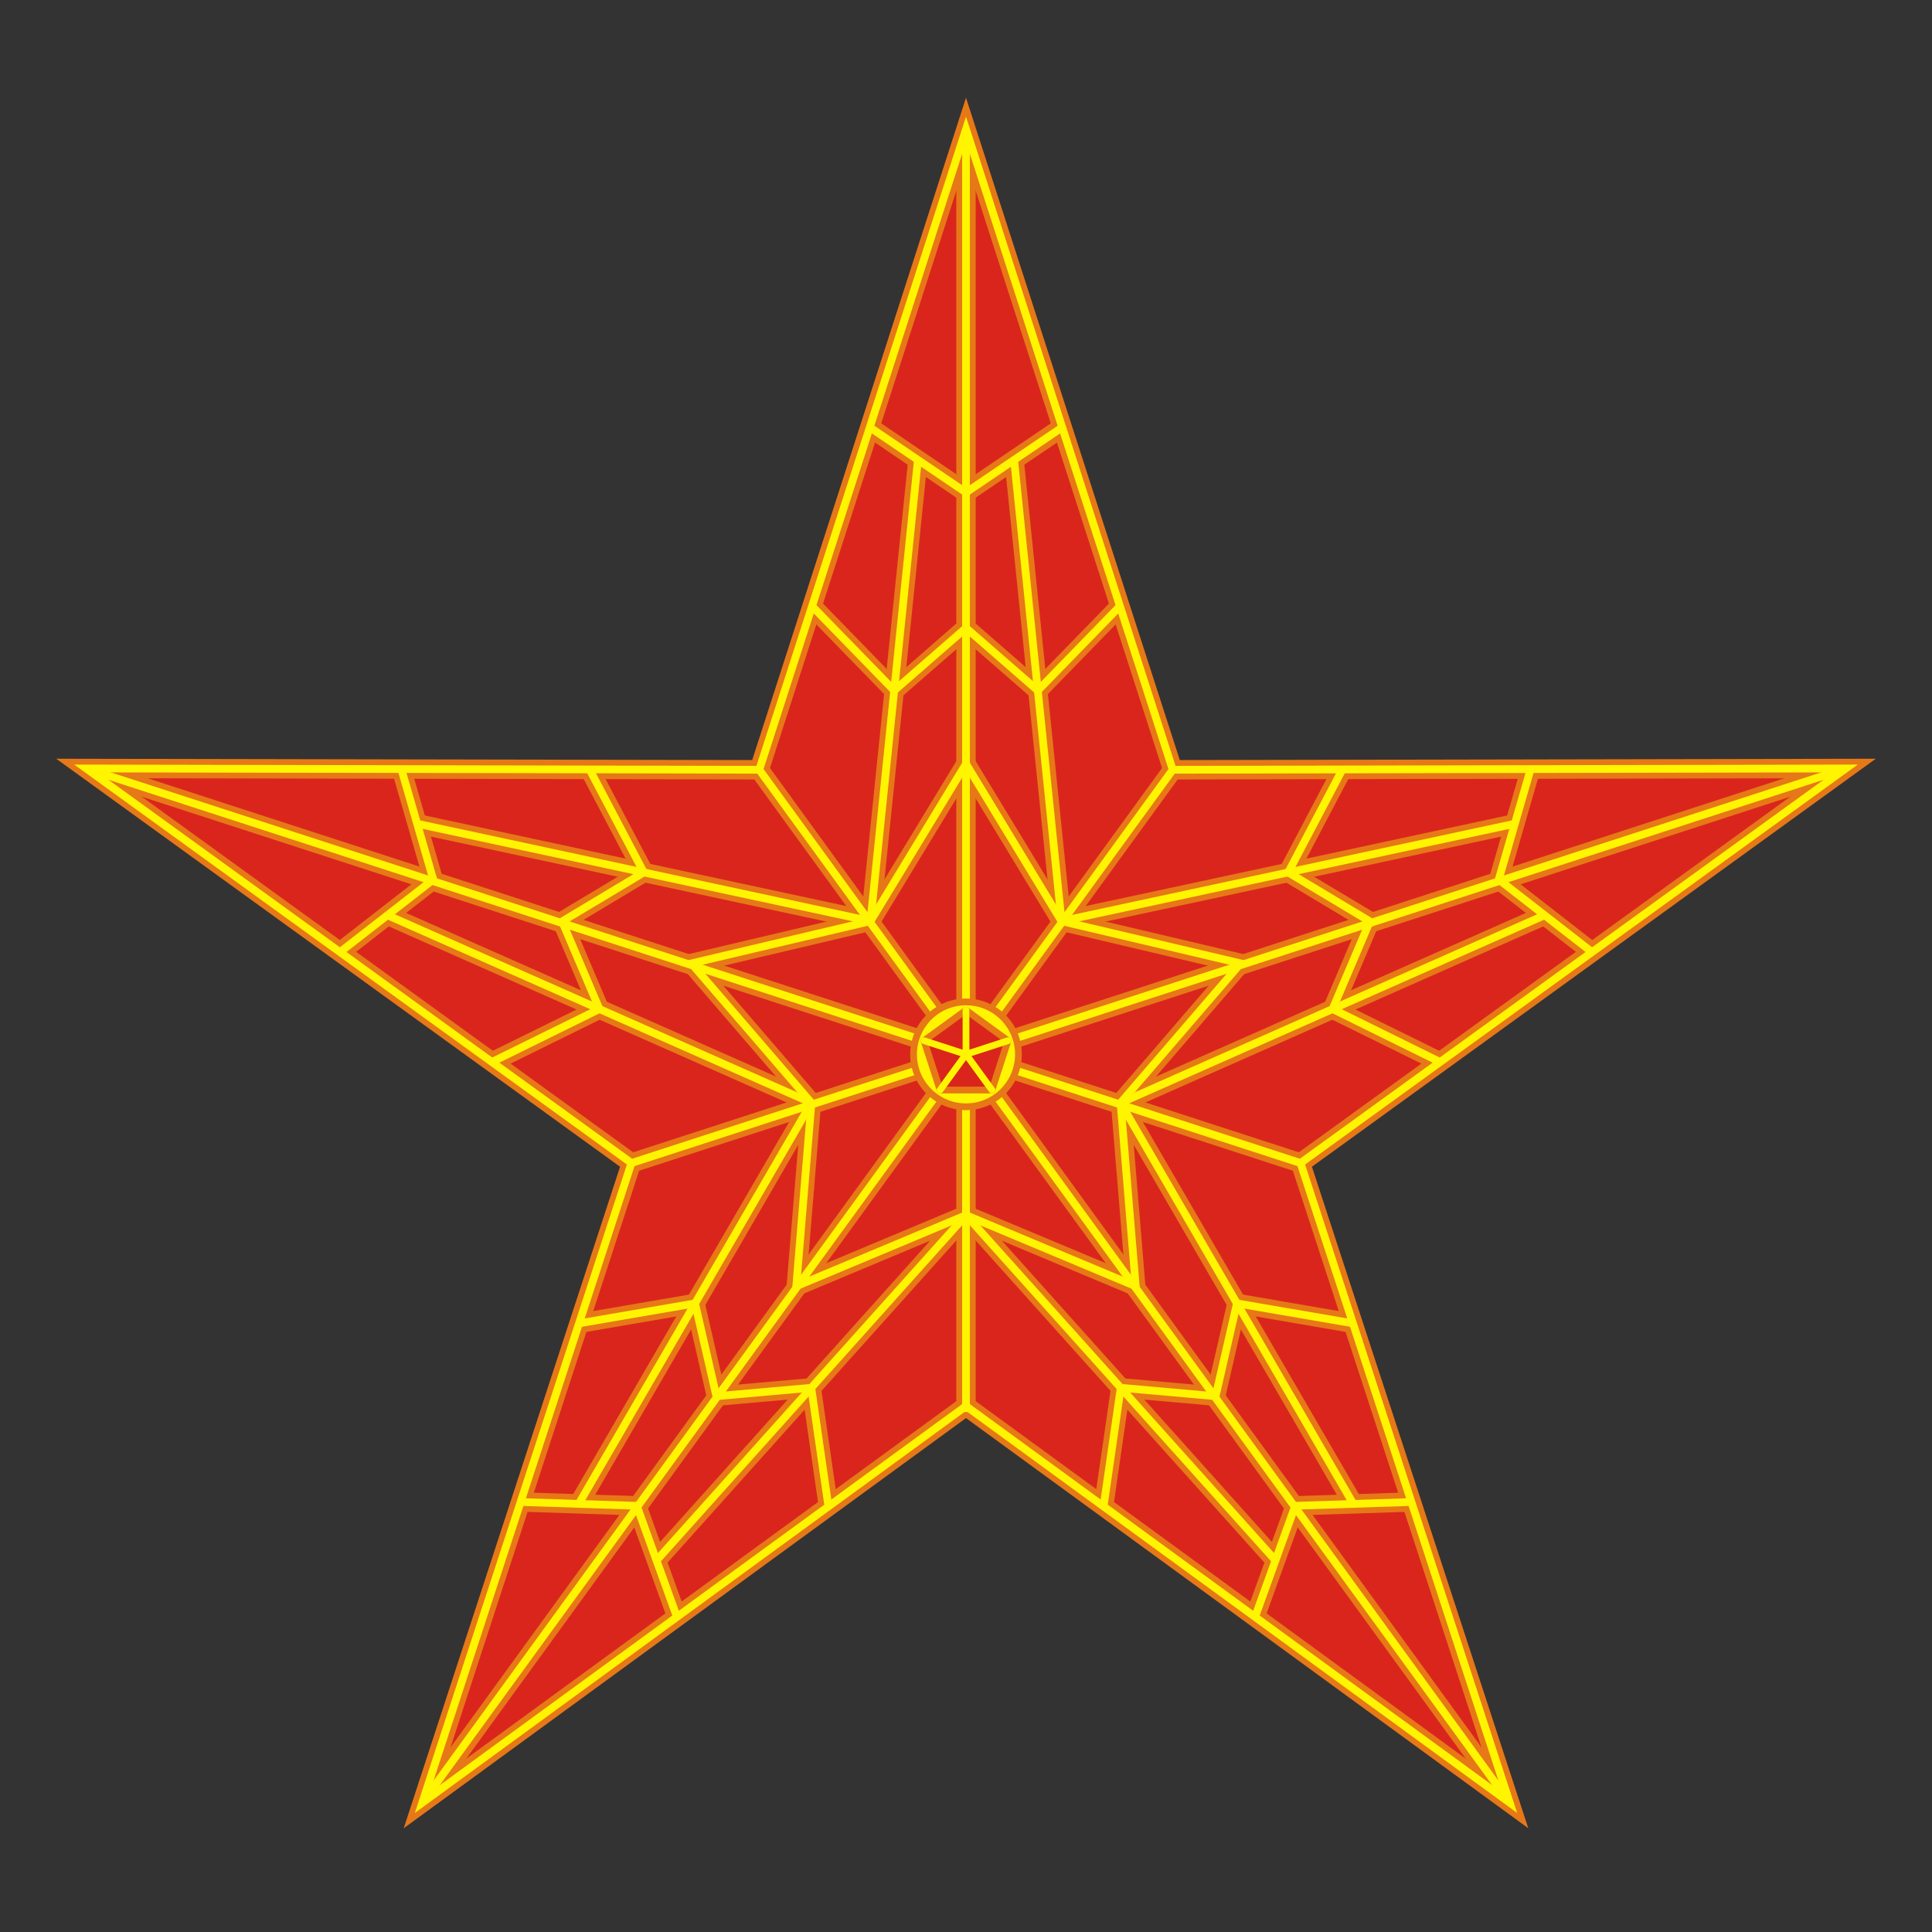 <?xml version="1.0" encoding="UTF-8"?>
<!DOCTYPE svg PUBLIC "-//W3C//DTD SVG 1.1//EN" "http://www.w3.org/Graphics/SVG/1.1/DTD/svg11.dtd">
<!-- Creator: CorelDRAW -->
<svg xmlns="http://www.w3.org/2000/svg" xml:space="preserve" width="1000px" height="1000px" style="shape-rendering:geometricPrecision; text-rendering:geometricPrecision; image-rendering:optimizeQuality; fill-rule:evenodd; clip-rule:evenodd"
viewBox="0 0 1000 1000"
 xmlns:xlink="http://www.w3.org/1999/xlink">
 <rect x="0" y="0" width="1000" height="1000" fill="#333333" stroke="none"/>
 <defs>
  <style type="text/css">
   <![CDATA[
    .str2 {stroke:#E77817;stroke-width:3.497}
    .str3 {stroke:#E77817;stroke-width:3.497;stroke-linecap:round;stroke-linejoin:round}
    .str4 {stroke:#FFF500;stroke-width:3.497;stroke-linecap:round;stroke-linejoin:round}
    .str1 {stroke:#FFF500;stroke-width:4.011}
    .str0 {stroke:#E77817;stroke-width:10.028}
    .fil1 {fill:none}
    .fil0 {fill:#DA251D}
    .fil4 {fill:#FFF500}
    .fil2 {fill:#E77817;fill-rule:nonzero}
    .fil3 {fill:#FFF500;fill-rule:nonzero}
   ]]>
  </style>
 </defs>
 <g id="Layer_x0020_1">
  <g id="_123842840">
   <polygon id="_122418504" class="fil0" points="500,66.907 607.015,398.43 955.381,397.76 673.153,601.984 781.442,933.093 500,727.788 218.558,933.093 326.847,601.984 44.618,397.76 392.985,398.43 "/>
   <g>
    <g>
     <polygon id="_123837136" class="fil1 str0" points="500,66.907 607.015,398.43 955.381,397.76 673.153,601.984 781.442,933.093 500,727.788 218.558,933.093 326.847,601.984 44.618,397.76 392.985,398.43 "/>
    </g>
    <g>
     <polygon id="_123838216" class="fil1 str0" points="500,395.379 549.446,476.787 642.148,498.656 580.004,570.838 587.853,665.762 500,628.965 412.147,665.762 419.996,570.838 357.852,498.656 450.554,476.787 "/>
    </g>
    <g>
     <polygon class="fil2" points="505.014,66.907 505.014,730.863 494.986,730.863 494.986,66.907 "/>
    </g>
    <g>
     <line class="fil1 str0" x1="673.153" y1="601.984" x2="44.618" y2= "397.76" />
    </g>
    <g>
     <line class="fil1 str0" x1="326.847" y1="601.984" x2="955.381" y2= "397.76" />
    </g>
    <g>
     <line class="fil1 str0" x1="392.985" y1="398.43" x2="781.442" y2= "933.093" />
    </g>
    <g>
     <line class="fil1 str0" x1="607.015" y1="398.43" x2="218.558" y2= "933.093" />
    </g>
    <g>
     <g>
      <g>
       <line class="fil1 str0" x1="549.798" y1="221.178" x2="500" y2= "254.916" />
      </g>
      <g>
       <line class="fil1 str0" x1="549.446" y1="476.787" x2="524.899" y2= "238.047" />
      </g>
      <g>
       <polyline class="fil1 str0" points="579.681,313.753 537.172,357.417 500,325.04 "/>
      </g>
     </g>
     <g>
      <g>
       <line class="fil1 str0" x1="450.202" y1="221.178" x2="500" y2= "254.916" />
      </g>
      <g>
       <line class="fil1 str0" x1="450.554" y1="476.787" x2="475.101" y2= "238.047" />
      </g>
      <g>
       <polyline class="fil1 str0" points="420.319,313.753 462.828,357.417 500,325.04 "/>
      </g>
     </g>
    </g>
    <g>
     <g>
      <g>
       <line class="fil1 str0" x1="207.565" y1="397.465" x2="224.263" y2= "455.25" />
      </g>
      <g>
       <line class="fil1 str0" x1="450.554" y1="476.787" x2="215.914" y2= "426.357" />
      </g>
      <g>
       <polyline class="fil1 str0" points="304.844,397.651 333.234,451.572 290.955,476.92 "/>
      </g>
     </g>
     <g>
      <g>
       <line class="fil1 str0" x1="176.788" y1="492.186" x2="224.263" y2= "455.25" />
      </g>
      <g>
       <line class="fil1 str0" x1="419.996" y1="570.838" x2="200.525" y2= "473.718" />
      </g>
      <g>
       <polyline class="fil1 str0" points="255.598,549.213 310.26,522.278 290.955,476.92 "/>
      </g>
     </g>
    </g>
    <g>
     <g>
      <g>
       <line class="fil1 str0" x1="269.468" y1="777.423" x2="329.586" y2= "779.398" />
      </g>
      <g>
       <line class="fil1 str0" x1="419.996" y1="570.838" x2="299.527" y2= "778.411" />
      </g>
      <g>
       <polyline class="fil1 str0" points="299.706,684.963 359.761,674.625 370.803,722.667 "/>
      </g>
     </g>
     <g>
      <g>
       <line class="fil1 str0" x1="350.041" y1="835.964" x2="329.586" y2= "779.398" />
      </g>
      <g>
       <line class="fil1 str0" x1="500" y1="628.965" x2="339.813" y2= "807.681" />
      </g>
      <g>
       <polyline class="fil1 str0" points="428.632,778.633 419.907,718.322 370.803,722.667 "/>
      </g>
     </g>
    </g>
    <g>
     <g>
      <g>
       <line class="fil1 str0" x1="792.435" y1="397.465" x2="775.737" y2= "455.25" />
      </g>
      <g>
       <line class="fil1 str0" x1="549.446" y1="476.787" x2="784.086" y2= "426.357" />
      </g>
      <g>
       <polyline class="fil1 str0" points="695.156,397.651 666.766,451.572 709.045,476.92 "/>
      </g>
     </g>
     <g>
      <g>
       <line class="fil1 str0" x1="823.212" y1="492.186" x2="775.737" y2= "455.25" />
      </g>
      <g>
       <line class="fil1 str0" x1="580.004" y1="570.838" x2="799.475" y2= "473.718" />
      </g>
      <g>
       <polyline class="fil1 str0" points="744.402,549.213 689.74,522.278 709.045,476.92 "/>
      </g>
     </g>
    </g>
    <g>
     <g>
      <g>
       <line class="fil1 str0" x1="730.532" y1="777.423" x2="670.414" y2= "779.398" />
      </g>
      <g>
       <line class="fil1 str0" x1="580.004" y1="570.838" x2="700.473" y2= "778.411" />
      </g>
      <g>
       <polyline class="fil1 str0" points="700.294,684.963 640.239,674.625 629.197,722.667 "/>
      </g>
     </g>
     <g>
      <g>
       <line class="fil1 str0" x1="649.959" y1="835.964" x2="670.414" y2= "779.398" />
      </g>
      <g>
       <line class="fil1 str0" x1="500" y1="628.965" x2="660.187" y2= "807.681" />
      </g>
      <g>
       <polyline class="fil1 str0" points="571.368,778.633 580.093,718.322 629.197,722.667 "/>
      </g>
     </g>
    </g>
   </g>
   <g>
    <g>
     <polygon class="fil1 str1" points="500,66.907 607.015,398.43 955.381,397.76 673.153,601.984 781.442,933.093 500,727.788 218.558,933.093 326.847,601.984 44.618,397.76 392.985,398.43 "/>
    </g>
    <g>
     <polygon class="fil1 str1" points="500,395.379 549.446,476.787 642.148,498.656 580.004,570.838 587.853,665.762 500,628.965 412.147,665.762 419.996,570.838 357.852,498.656 450.554,476.787 "/>
    </g>
    <g>
     <polygon class="fil3" points="502.006,66.907 502.006,730.863 497.994,730.863 497.994,66.907 "/>
    </g>
    <g>
     <line class="fil1 str1" x1="673.153" y1="601.984" x2="44.618" y2= "397.76" />
    </g>
    <g>
     <line class="fil1 str1" x1="326.847" y1="601.984" x2="955.381" y2= "397.76" />
    </g>
    <g>
     <line class="fil1 str1" x1="392.985" y1="398.43" x2="781.442" y2= "933.093" />
    </g>
    <g>
     <line class="fil1 str1" x1="607.015" y1="398.43" x2="218.558" y2= "933.093" />
    </g>
    <g>
     <g>
      <g>
       <line class="fil1 str1" x1="549.798" y1="221.178" x2="500" y2= "254.916" />
      </g>
      <g>
       <line class="fil1 str1" x1="549.446" y1="476.787" x2="524.899" y2= "238.047" />
      </g>
      <g>
       <polyline class="fil1 str1" points="579.681,313.753 537.172,357.417 500,325.04 "/>
      </g>
     </g>
     <g>
      <g>
       <line class="fil1 str1" x1="450.202" y1="221.178" x2="500" y2= "254.916" />
      </g>
      <g>
       <line class="fil1 str1" x1="450.554" y1="476.787" x2="475.101" y2= "238.047" />
      </g>
      <g>
       <polyline class="fil1 str1" points="420.319,313.753 462.828,357.417 500,325.04 "/>
      </g>
     </g>
    </g>
    <g>
     <g>
      <g>
       <line class="fil1 str1" x1="207.565" y1="397.465" x2="224.263" y2= "455.25" />
      </g>
      <g>
       <line class="fil1 str1" x1="450.554" y1="476.787" x2="215.914" y2= "426.357" />
      </g>
      <g>
       <polyline class="fil1 str1" points="304.844,397.651 333.234,451.572 290.955,476.92 "/>
      </g>
     </g>
     <g>
      <g>
       <line class="fil1 str1" x1="176.788" y1="492.186" x2="224.263" y2= "455.25" />
      </g>
      <g>
       <line class="fil1 str1" x1="419.996" y1="570.838" x2="200.525" y2= "473.718" />
      </g>
      <g>
       <polyline class="fil1 str1" points="255.598,549.213 310.26,522.278 290.955,476.92 "/>
      </g>
     </g>
    </g>
    <g>
     <g>
      <g>
       <line class="fil1 str1" x1="269.468" y1="777.423" x2="329.586" y2= "779.398" />
      </g>
      <g>
       <line class="fil1 str1" x1="419.996" y1="570.838" x2="299.527" y2= "778.411" />
      </g>
      <g>
       <polyline class="fil1 str1" points="299.706,684.963 359.761,674.625 370.803,722.667 "/>
      </g>
     </g>
     <g>
      <g>
       <line class="fil1 str1" x1="350.041" y1="835.964" x2="329.586" y2= "779.398" />
      </g>
      <g>
       <line class="fil1 str1" x1="500" y1="628.965" x2="339.813" y2= "807.681" />
      </g>
      <g>
       <polyline class="fil1 str1" points="428.632,778.633 419.907,718.322 370.803,722.667 "/>
      </g>
     </g>
    </g>
    <g>
     <g>
      <g>
       <line class="fil1 str1" x1="792.435" y1="397.465" x2="775.737" y2= "455.25" />
      </g>
      <g>
       <line class="fil1 str1" x1="549.446" y1="476.787" x2="784.086" y2= "426.357" />
      </g>
      <g>
       <polyline class="fil1 str1" points="695.156,397.651 666.766,451.572 709.045,476.92 "/>
      </g>
     </g>
     <g>
      <g>
       <line class="fil1 str1" x1="823.212" y1="492.186" x2="775.737" y2= "455.25" />
      </g>
      <g>
       <line class="fil1 str1" x1="580.004" y1="570.838" x2="799.475" y2= "473.718" />
      </g>
      <g>
       <polyline class="fil1 str1" points="744.402,549.213 689.74,522.278 709.045,476.92 "/>
      </g>
     </g>
    </g>
    <g>
     <g>
      <g>
       <line class="fil1 str1" x1="730.532" y1="777.423" x2="670.414" y2= "779.398" />
      </g>
      <g>
       <line class="fil1 str1" x1="580.004" y1="570.838" x2="700.473" y2= "778.411" />
      </g>
      <g>
       <polyline class="fil1 str1" points="700.294,684.963 640.239,674.625 629.197,722.667 "/>
      </g>
     </g>
     <g>
      <g>
       <line class="fil1 str1" x1="649.959" y1="835.964" x2="670.414" y2= "779.398" />
      </g>
      <g>
       <line class="fil1 str1" x1="500" y1="628.965" x2="660.187" y2= "807.681" />
      </g>
      <g>
       <polyline class="fil1 str1" points="571.368,778.633 580.093,718.322 629.197,722.667 "/>
      </g>
     </g>
    </g>
   </g>
   <circle class="fil4 str2" cx="500" cy="545.723" r="27.142"/>
   <polygon class="fil0 str3" points="500,522.884 510.86,530.775 521.722,538.665 517.574,551.432 513.424,564.201 500,564.201 486.576,564.201 482.426,551.432 478.278,538.665 489.14,530.775 "/>
   <polygon class="fil0 str4" points="500,522.884 500,545.723 521.722,538.665 500,545.723 513.424,564.201 500,545.724 486.576,564.201 500,545.723 478.278,538.665 500,545.723 "/>
  </g>
 </g>
</svg>
